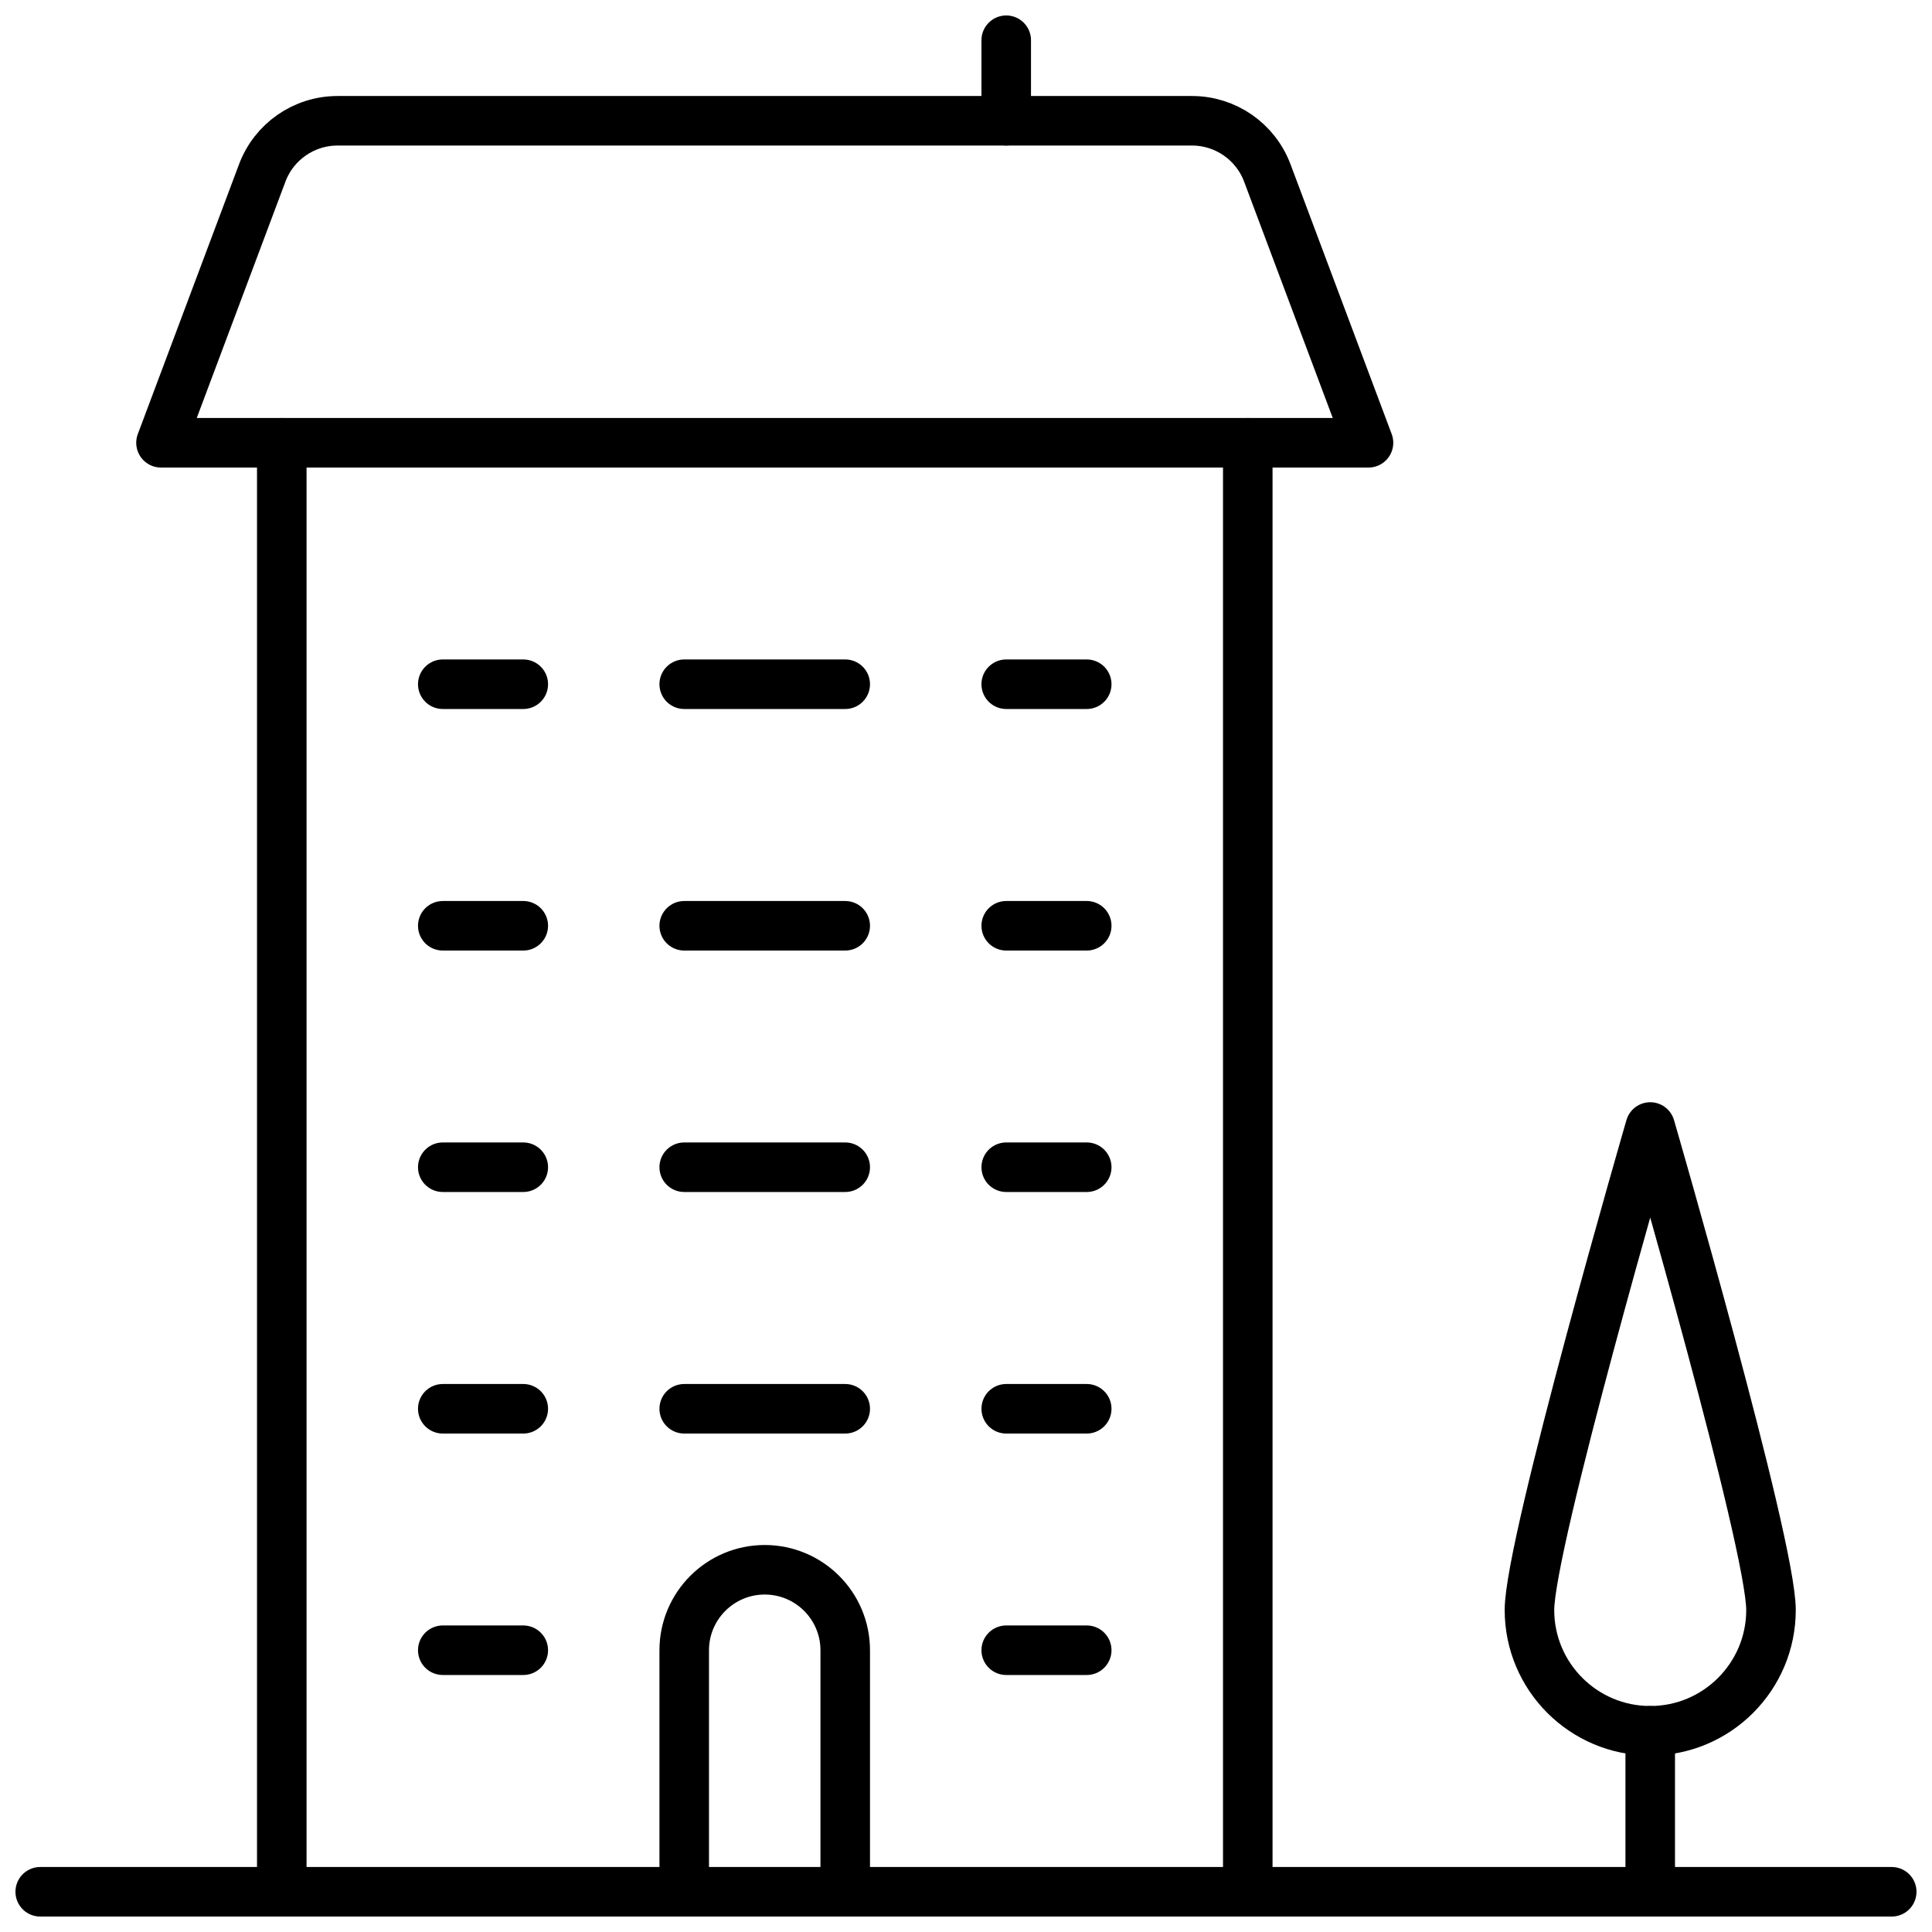 <svg height="39" viewBox="0 0 39 39" width="39" xmlns="http://www.w3.org/2000/svg"><g fill="none" fill-rule="evenodd" stroke="#000" stroke-linecap="round" stroke-linejoin="round"><path d="m35.75 32.5c0 1.345-1.092 2.438-2.438 2.438s-2.438-1.092-2.438-2.438 2.438-9.75 2.438-9.75 2.438 8.405 2.438 9.75z"/><path d="m33.312 34.938v3.25"/><path d="m25.188 8.938v29.25"/><path d="m5.688 38.188v-29.25"/><path d="m27.625 8.938h-24.375l2.043-5.445c.237-.634.843-1.055 1.521-1.055h17.248c.678 0 1.284.421 1.521 1.055z"/><path d="m20.312.812v1.625"/><path d="m13.812 38.188v-4.875c0-.897.728-1.625 1.625-1.625.897 0 1.625.728 1.625 1.625v4.875"/><path d="m8.938 13.812h1.625"/><path d="m8.938 18.688h1.625"/><path d="m8.938 23.562h1.625"/><path d="m8.938 28.438h1.625"/><path d="m8.938 33.312h1.625"/><path d="m20.312 33.312h1.625"/><path d="m13.812 13.812h3.25"/><path d="m13.812 18.688h3.25"/><path d="m13.812 23.562h3.25"/><path d="m13.812 28.438h3.25"/><path d="m20.312 13.812h1.625"/><path d="m20.312 18.688h1.625"/><path d="m20.312 23.562h1.625"/><path d="m20.312 28.438h1.625"/><path d="m.812 38.188h37.375"/></g></svg>